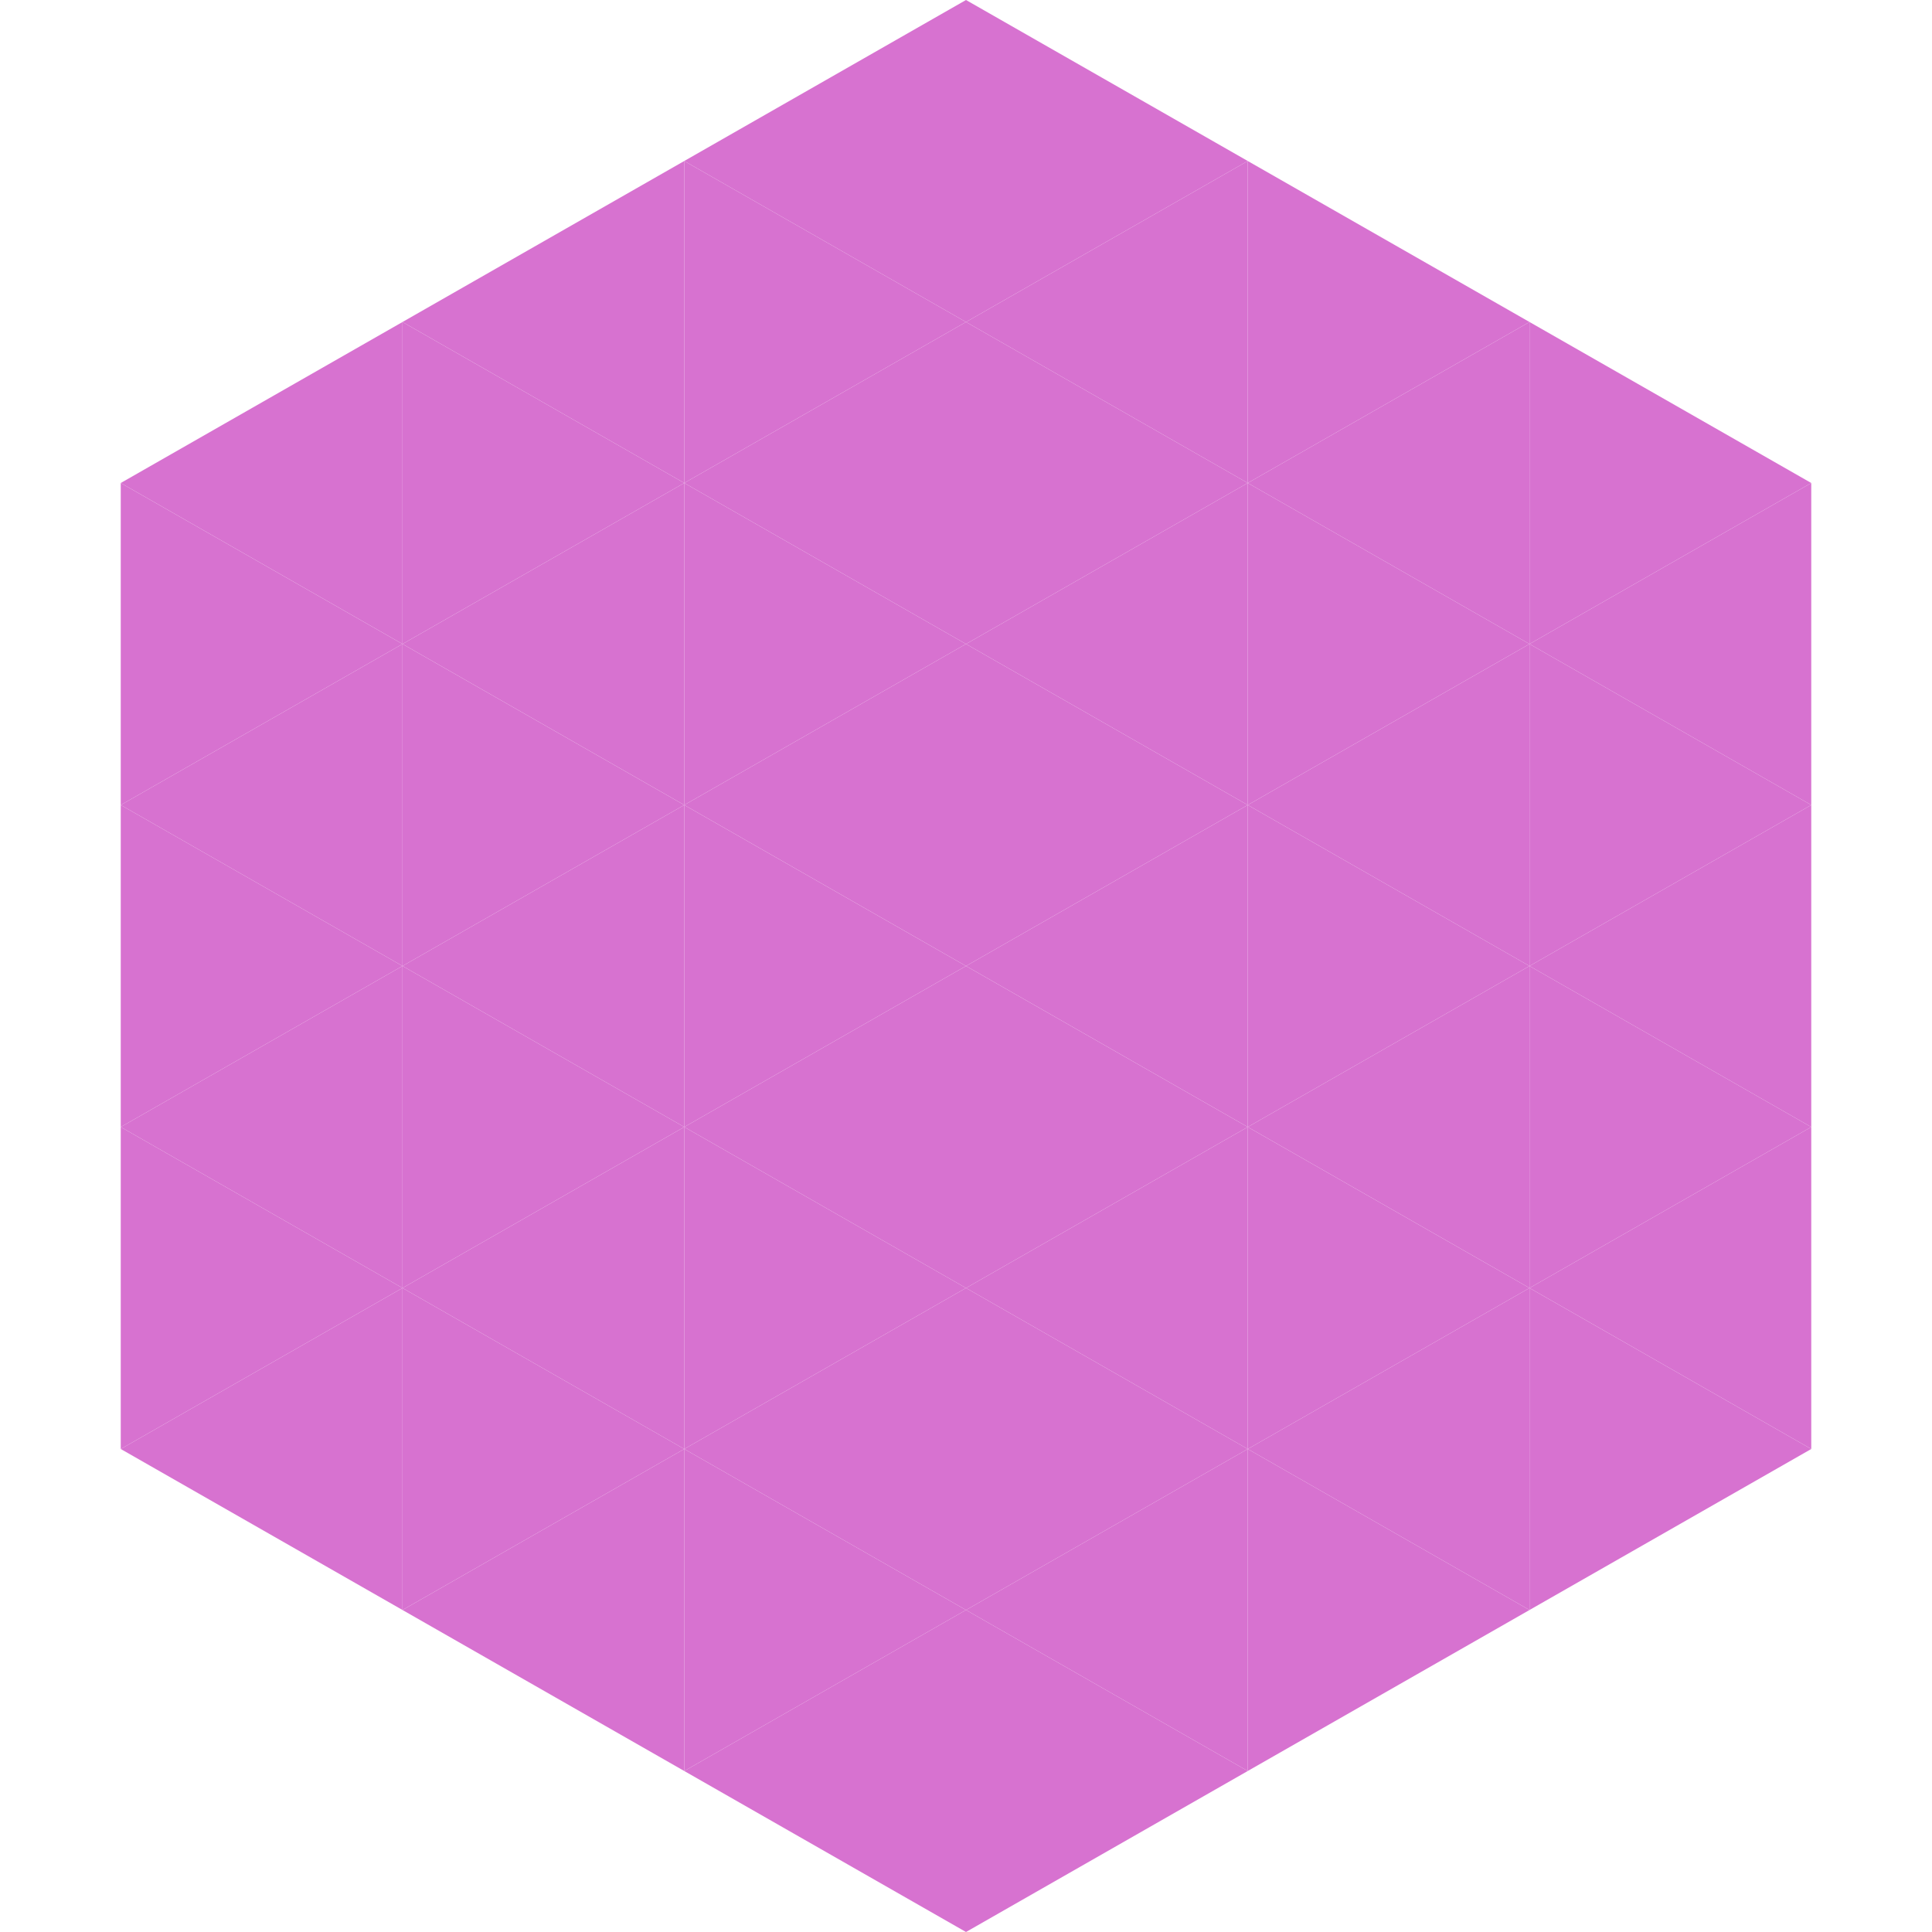 <?xml version="1.0"?>
<!-- Generated by SVGo -->
<svg width="240" height="240"
     xmlns="http://www.w3.org/2000/svg"
     xmlns:xlink="http://www.w3.org/1999/xlink">
<polygon points="50,40 15,60 50,80" style="fill:rgb(215,114,208)" />
<polygon points="190,40 225,60 190,80" style="fill:rgb(215,114,208)" />
<polygon points="15,60 50,80 15,100" style="fill:rgb(215,114,208)" />
<polygon points="225,60 190,80 225,100" style="fill:rgb(215,114,208)" />
<polygon points="50,80 15,100 50,120" style="fill:rgb(215,114,208)" />
<polygon points="190,80 225,100 190,120" style="fill:rgb(215,114,208)" />
<polygon points="15,100 50,120 15,140" style="fill:rgb(215,114,208)" />
<polygon points="225,100 190,120 225,140" style="fill:rgb(215,114,208)" />
<polygon points="50,120 15,140 50,160" style="fill:rgb(215,114,208)" />
<polygon points="190,120 225,140 190,160" style="fill:rgb(215,114,208)" />
<polygon points="15,140 50,160 15,180" style="fill:rgb(215,114,208)" />
<polygon points="225,140 190,160 225,180" style="fill:rgb(215,114,208)" />
<polygon points="50,160 15,180 50,200" style="fill:rgb(215,114,208)" />
<polygon points="190,160 225,180 190,200" style="fill:rgb(215,114,208)" />
<polygon points="15,180 50,200 15,220" style="fill:rgb(255,255,255); fill-opacity:0" />
<polygon points="225,180 190,200 225,220" style="fill:rgb(255,255,255); fill-opacity:0" />
<polygon points="50,0 85,20 50,40" style="fill:rgb(255,255,255); fill-opacity:0" />
<polygon points="190,0 155,20 190,40" style="fill:rgb(255,255,255); fill-opacity:0" />
<polygon points="85,20 50,40 85,60" style="fill:rgb(215,114,208)" />
<polygon points="155,20 190,40 155,60" style="fill:rgb(215,114,208)" />
<polygon points="50,40 85,60 50,80" style="fill:rgb(215,114,208)" />
<polygon points="190,40 155,60 190,80" style="fill:rgb(215,114,208)" />
<polygon points="85,60 50,80 85,100" style="fill:rgb(215,114,208)" />
<polygon points="155,60 190,80 155,100" style="fill:rgb(215,114,208)" />
<polygon points="50,80 85,100 50,120" style="fill:rgb(215,114,208)" />
<polygon points="190,80 155,100 190,120" style="fill:rgb(215,114,208)" />
<polygon points="85,100 50,120 85,140" style="fill:rgb(215,114,208)" />
<polygon points="155,100 190,120 155,140" style="fill:rgb(215,114,208)" />
<polygon points="50,120 85,140 50,160" style="fill:rgb(215,114,208)" />
<polygon points="190,120 155,140 190,160" style="fill:rgb(215,114,208)" />
<polygon points="85,140 50,160 85,180" style="fill:rgb(215,114,208)" />
<polygon points="155,140 190,160 155,180" style="fill:rgb(215,114,208)" />
<polygon points="50,160 85,180 50,200" style="fill:rgb(215,114,208)" />
<polygon points="190,160 155,180 190,200" style="fill:rgb(215,114,208)" />
<polygon points="85,180 50,200 85,220" style="fill:rgb(215,114,208)" />
<polygon points="155,180 190,200 155,220" style="fill:rgb(215,114,208)" />
<polygon points="120,0 85,20 120,40" style="fill:rgb(215,114,208)" />
<polygon points="120,0 155,20 120,40" style="fill:rgb(215,114,208)" />
<polygon points="85,20 120,40 85,60" style="fill:rgb(215,114,208)" />
<polygon points="155,20 120,40 155,60" style="fill:rgb(215,114,208)" />
<polygon points="120,40 85,60 120,80" style="fill:rgb(215,114,208)" />
<polygon points="120,40 155,60 120,80" style="fill:rgb(215,114,208)" />
<polygon points="85,60 120,80 85,100" style="fill:rgb(215,114,208)" />
<polygon points="155,60 120,80 155,100" style="fill:rgb(215,114,208)" />
<polygon points="120,80 85,100 120,120" style="fill:rgb(215,114,208)" />
<polygon points="120,80 155,100 120,120" style="fill:rgb(215,114,208)" />
<polygon points="85,100 120,120 85,140" style="fill:rgb(215,114,208)" />
<polygon points="155,100 120,120 155,140" style="fill:rgb(215,114,208)" />
<polygon points="120,120 85,140 120,160" style="fill:rgb(215,114,208)" />
<polygon points="120,120 155,140 120,160" style="fill:rgb(215,114,208)" />
<polygon points="85,140 120,160 85,180" style="fill:rgb(215,114,208)" />
<polygon points="155,140 120,160 155,180" style="fill:rgb(215,114,208)" />
<polygon points="120,160 85,180 120,200" style="fill:rgb(215,114,208)" />
<polygon points="120,160 155,180 120,200" style="fill:rgb(215,114,208)" />
<polygon points="85,180 120,200 85,220" style="fill:rgb(215,114,208)" />
<polygon points="155,180 120,200 155,220" style="fill:rgb(215,114,208)" />
<polygon points="120,200 85,220 120,240" style="fill:rgb(215,114,208)" />
<polygon points="120,200 155,220 120,240" style="fill:rgb(215,114,208)" />
<polygon points="85,220 120,240 85,260" style="fill:rgb(255,255,255); fill-opacity:0" />
<polygon points="155,220 120,240 155,260" style="fill:rgb(255,255,255); fill-opacity:0" />
</svg>
